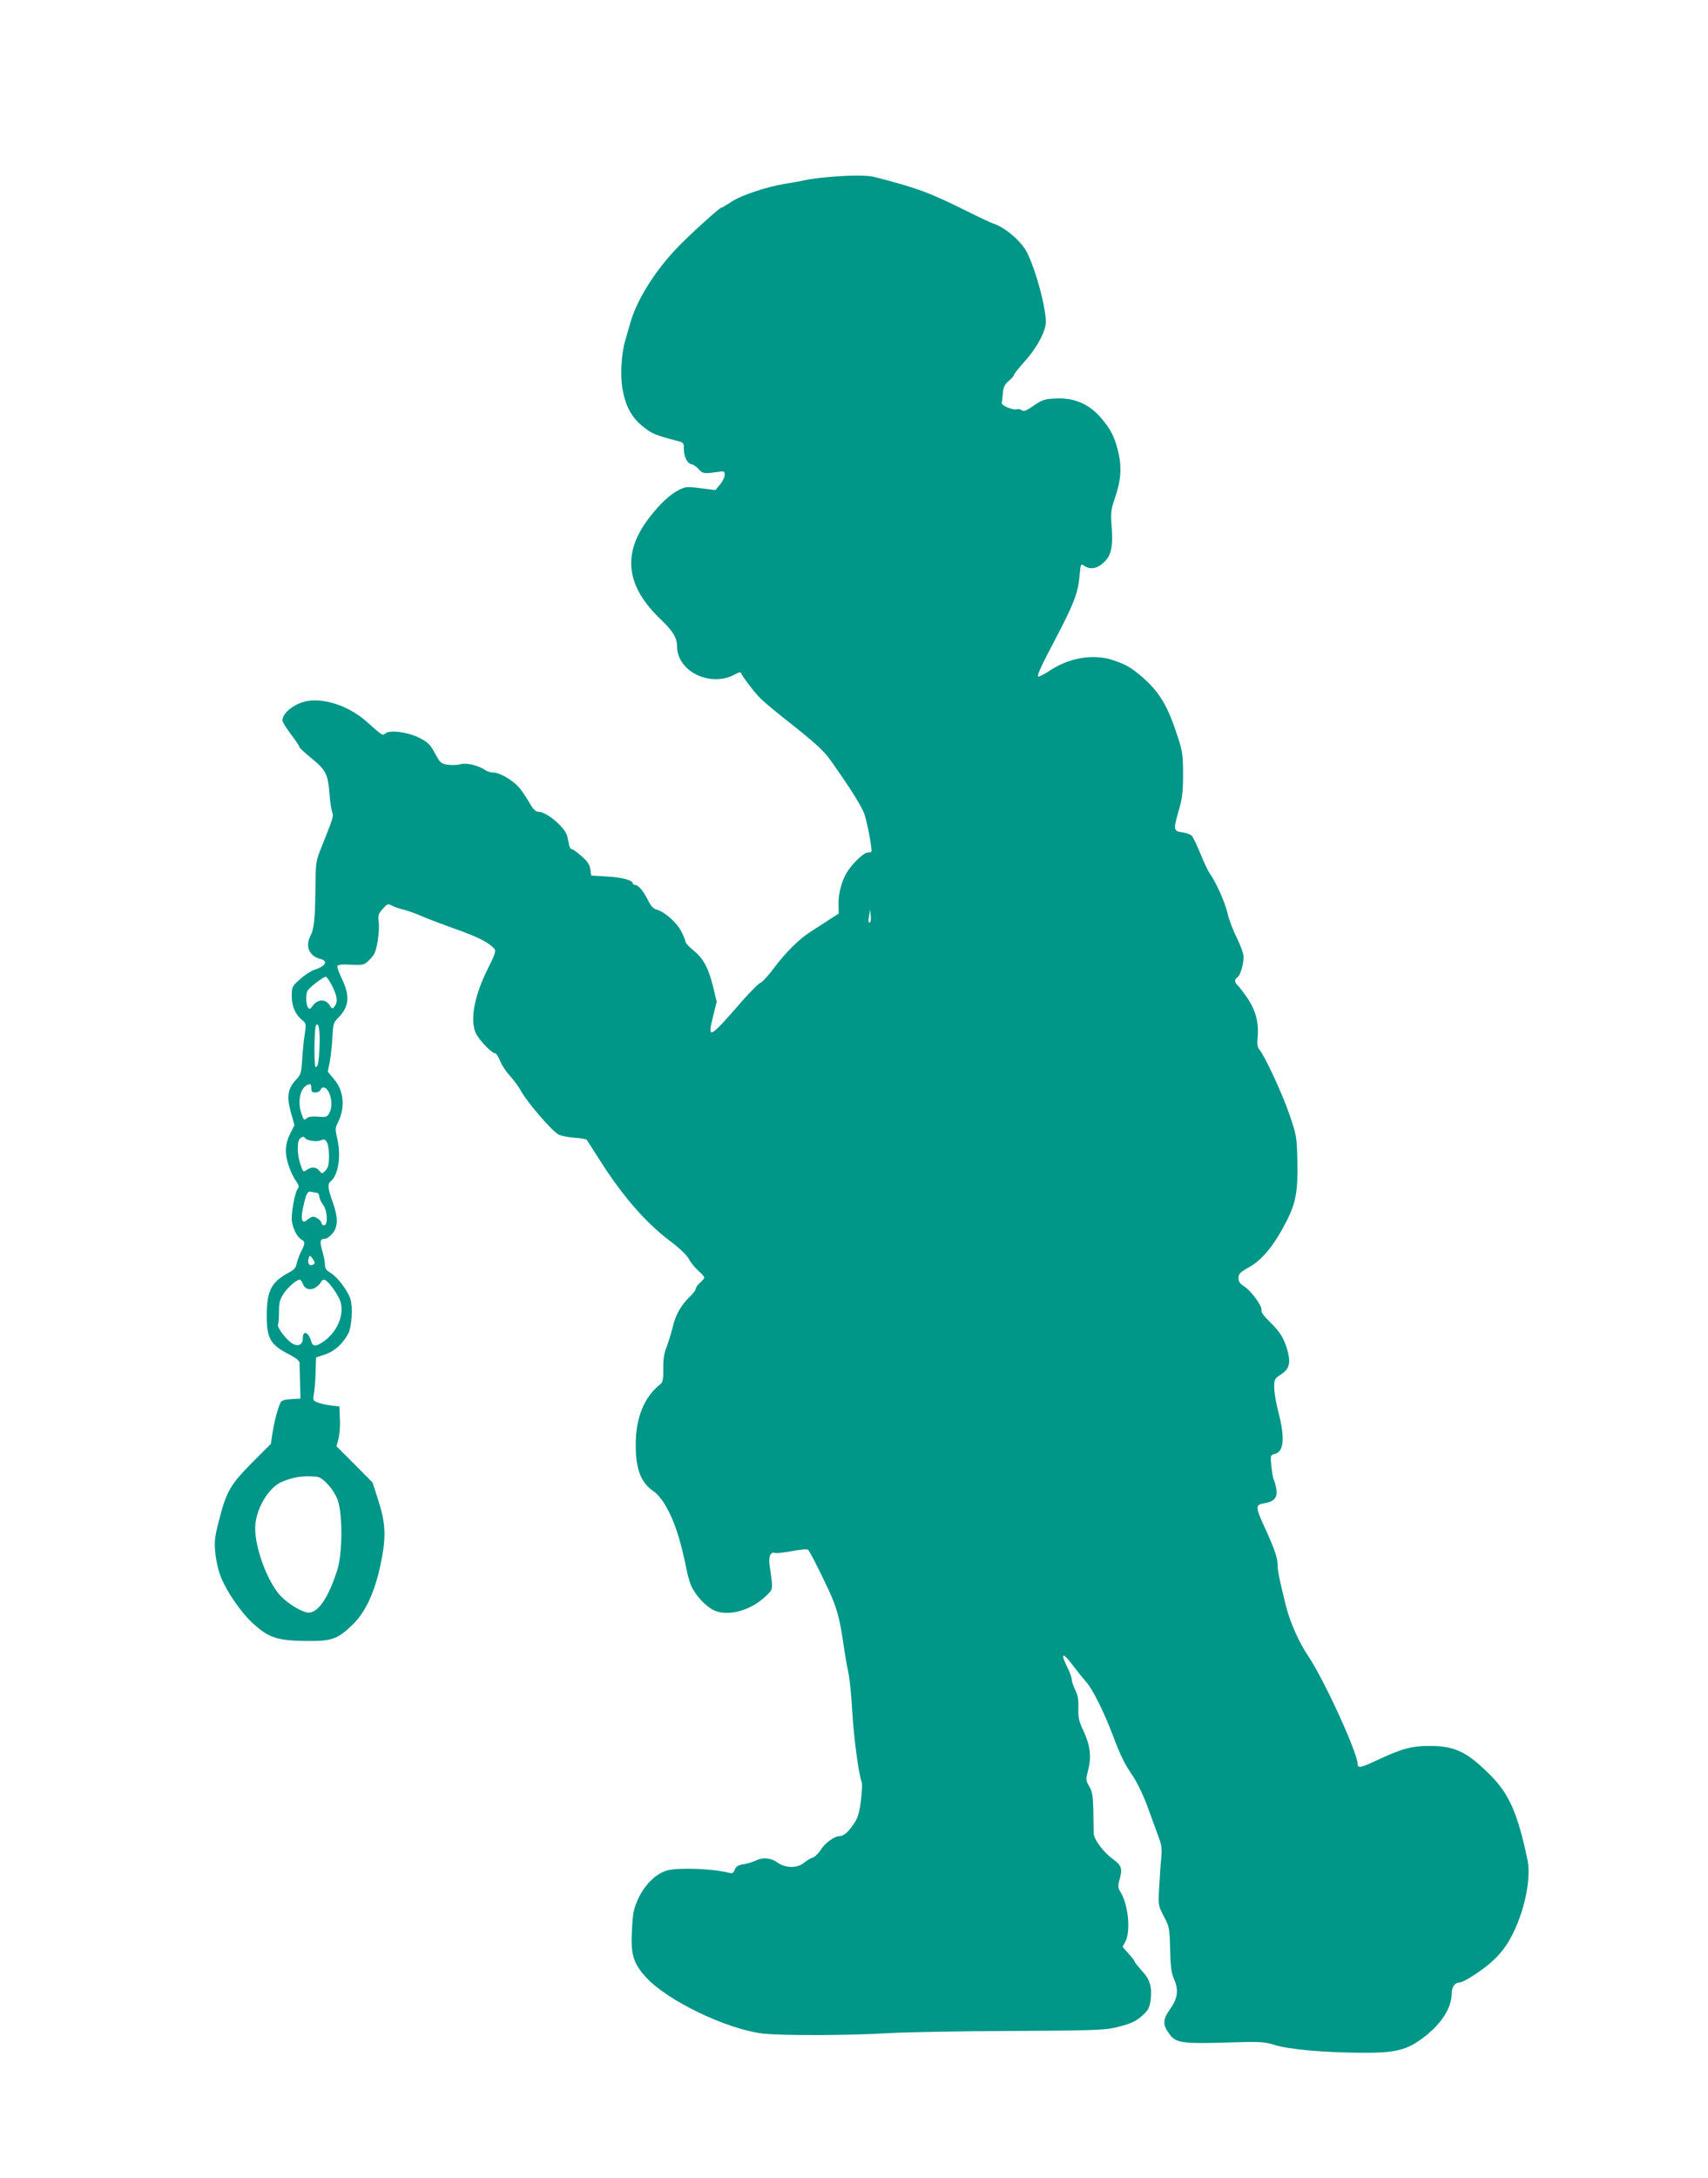 <?xml version="1.0" standalone="no"?>
<!DOCTYPE svg PUBLIC "-//W3C//DTD SVG 20010904//EN"
 "http://www.w3.org/TR/2001/REC-SVG-20010904/DTD/svg10.dtd">
<svg version="1.0" xmlns="http://www.w3.org/2000/svg"
 width="1004pt" height="1280pt" viewBox="0 0 1004 1280"
 preserveAspectRatio="xMidYMid meet">
<g transform="translate(0,1280) scale(0.1,-0.1)"
fill="#009688" stroke="none">
<path d="M4865 11759 c-49 -4 -110 -12 -135 -18 -25 -6 -76 -15 -115 -21 -107
-17 -260 -68 -316 -106 -28 -19 -54 -34 -58 -34 -12 0 -202 -173 -270 -246
-128 -137 -230 -302 -266 -432 -8 -29 -22 -76 -30 -104 -23 -78 -30 -203 -16
-283 18 -102 52 -165 117 -219 54 -44 77 -54 202 -86 40 -10 42 -13 42 -48 0
-47 20 -86 45 -90 11 -2 29 -15 41 -28 22 -27 33 -29 107 -18 45 6 47 6 47
-17 0 -13 -13 -39 -28 -57 l-27 -32 -86 11 c-80 10 -88 10 -128 -10 -57 -30
-109 -79 -176 -165 -160 -209 -137 -401 72 -599 68 -65 93 -106 93 -156 0
-149 201 -244 344 -162 21 11 30 13 33 4 6 -17 70 -102 107 -141 17 -19 89
-79 160 -135 159 -125 219 -179 256 -232 121 -170 191 -282 204 -328 20 -70
44 -205 38 -212 -3 -3 -13 -5 -23 -5 -19 0 -81 -57 -114 -106 -34 -50 -56
-126 -56 -191 l1 -62 -58 -37 c-31 -20 -80 -52 -108 -70 -68 -43 -146 -121
-217 -216 -31 -42 -66 -79 -76 -83 -11 -3 -59 -52 -108 -107 -195 -225 -207
-231 -171 -89 l21 84 -22 91 c-27 109 -56 163 -116 212 -25 20 -45 42 -45 48
0 7 -11 34 -25 62 -26 52 -99 117 -146 129 -18 4 -33 21 -49 53 -27 55 -58 92
-77 92 -7 0 -13 4 -13 8 0 19 -61 36 -150 41 l-95 6 -5 37 c-4 28 -16 46 -52
77 -25 23 -51 41 -57 41 -6 0 -13 11 -16 25 -3 14 -7 36 -10 49 -11 52 -121
146 -171 146 -16 0 -30 14 -53 54 -17 30 -44 70 -61 90 -38 42 -113 86 -149
86 -15 0 -35 6 -46 13 -42 29 -113 46 -147 36 -18 -5 -52 -6 -76 -3 -39 6 -44
10 -75 67 -28 52 -40 64 -92 91 -67 34 -173 48 -200 26 -17 -14 -14 -16 -111
70 -99 88 -239 137 -344 121 -75 -12 -150 -69 -150 -115 0 -8 23 -45 50 -81
28 -36 50 -70 50 -75 0 -5 33 -35 72 -67 83 -67 96 -94 105 -208 2 -38 9 -84
14 -102 11 -33 13 -24 -68 -228 -26 -66 -28 -80 -29 -235 -2 -174 -8 -228 -30
-272 -31 -60 -5 -117 58 -133 49 -12 33 -43 -34 -64 -21 -7 -59 -32 -85 -56
-47 -42 -48 -44 -48 -102 1 -60 22 -107 67 -143 17 -14 18 -22 9 -80 -6 -36
-12 -103 -15 -149 -5 -76 -8 -87 -35 -115 -49 -52 -57 -99 -32 -190 l22 -78
-26 -51 c-16 -33 -25 -68 -25 -99 0 -51 28 -133 61 -180 15 -21 18 -32 10 -42
-18 -21 -42 -156 -35 -195 9 -48 30 -88 54 -104 25 -15 25 -23 0 -72 -11 -21
-22 -53 -26 -70 -4 -23 -15 -37 -42 -51 -106 -56 -133 -107 -134 -249 -1 -140
20 -178 135 -236 35 -18 57 -36 58 -47 0 -9 1 -61 3 -114 l2 -97 -54 -3 c-37
-2 -57 -8 -62 -18 -17 -33 -39 -119 -48 -180 l-10 -65 -110 -110 c-127 -129
-150 -167 -193 -333 -26 -100 -30 -128 -24 -190 3 -41 16 -102 28 -135 33 -91
120 -219 194 -287 92 -84 142 -101 308 -103 155 -2 188 9 276 94 75 72 128
184 163 341 37 168 35 249 -9 387 l-35 109 -106 107 -106 106 11 42 c7 23 11
76 9 117 l-3 75 -50 6 c-27 3 -63 11 -79 18 -26 10 -28 14 -21 49 4 20 9 77
10 126 l3 89 54 18 c54 18 104 63 135 122 21 41 28 155 13 203 -17 51 -76 130
-117 154 -25 15 -33 26 -33 48 0 16 -7 52 -15 80 -17 57 -14 72 15 72 10 0 30
14 44 31 34 40 34 95 1 187 -29 81 -31 105 -9 122 43 37 60 148 37 246 -13 55
-13 65 1 93 47 90 39 191 -22 261 l-35 42 12 62 c6 33 13 98 15 143 4 77 6 84
36 114 62 62 68 127 21 224 -18 37 -30 72 -28 78 2 8 28 11 80 8 76 -3 78 -2
111 31 28 28 35 45 46 106 7 41 9 92 6 115 -5 36 -2 47 23 75 28 32 30 33 57
19 16 -8 45 -18 64 -22 19 -4 65 -20 102 -36 37 -16 131 -52 210 -80 130 -46
194 -79 225 -116 9 -12 1 -35 -37 -111 -79 -155 -107 -295 -76 -377 16 -41 95
-125 118 -125 5 0 18 -21 29 -47 11 -27 37 -65 56 -85 20 -21 51 -62 67 -92
40 -70 181 -233 219 -253 16 -8 59 -17 95 -19 36 -2 68 -8 71 -12 3 -5 39 -61
80 -125 131 -206 267 -362 406 -467 61 -46 102 -85 114 -108 11 -21 35 -51 55
-69 20 -17 36 -35 36 -40 0 -5 -11 -19 -25 -31 -14 -12 -25 -28 -25 -35 0 -7
-14 -26 -31 -43 -53 -50 -87 -108 -103 -176 -8 -35 -25 -89 -36 -119 -16 -40
-22 -74 -21 -131 1 -60 -3 -80 -15 -90 -100 -79 -149 -203 -147 -368 1 -137
32 -214 104 -263 19 -12 49 -47 66 -76 57 -96 92 -200 132 -400 6 -29 18 -68
27 -86 24 -51 82 -114 127 -136 80 -41 217 -6 306 79 48 46 46 33 25 184 -7
51 6 81 31 72 7 -3 53 2 101 11 48 9 90 13 94 8 11 -12 54 -95 115 -224 55
-117 71 -176 95 -344 7 -49 19 -119 27 -155 8 -36 18 -139 23 -230 8 -145 37
-365 55 -412 4 -9 2 -58 -4 -108 -9 -70 -18 -101 -39 -133 -33 -51 -61 -76
-86 -77 -31 0 -86 -40 -111 -80 -13 -21 -35 -42 -47 -46 -13 -4 -36 -17 -51
-30 -40 -34 -111 -33 -157 1 -38 28 -87 32 -128 11 -15 -7 -46 -17 -70 -21
-34 -5 -45 -13 -53 -32 -8 -21 -14 -24 -36 -18 -96 24 -289 31 -359 14 -65
-17 -133 -82 -172 -166 -27 -59 -32 -83 -37 -180 -9 -145 7 -200 81 -281 123
-137 471 -305 686 -332 108 -13 504 -12 738 2 102 6 426 12 720 13 453 2 546
5 607 18 97 22 132 38 174 78 30 28 37 43 43 89 8 76 -4 118 -53 170 -22 25
-41 48 -41 52 0 5 -16 26 -36 47 l-35 40 17 33 c31 60 16 214 -27 285 -17 27
-19 38 -10 70 21 73 15 90 -38 129 -53 37 -110 114 -112 148 0 12 -1 71 -2
131 -2 93 -6 116 -24 147 -21 36 -21 40 -7 95 21 77 13 144 -26 229 -28 58
-33 80 -31 137 1 50 -4 78 -19 107 -11 22 -20 49 -20 60 0 11 -11 43 -25 70
-45 90 -29 95 34 10 24 -32 58 -74 74 -92 38 -41 104 -173 157 -312 49 -129
69 -170 123 -249 22 -33 60 -112 83 -176 23 -64 52 -142 64 -175 18 -48 21
-70 16 -125 -4 -36 -9 -114 -12 -172 -6 -105 -6 -106 27 -170 33 -62 34 -69
37 -194 3 -103 7 -139 24 -177 28 -65 20 -114 -27 -179 -41 -58 -41 -90 1
-145 36 -49 79 -55 331 -47 205 6 223 5 288 -15 85 -26 289 -44 510 -45 199
-2 267 16 366 92 103 80 161 170 162 254 1 42 18 66 47 67 23 0 130 69 187
120 70 62 114 129 156 235 52 131 74 278 56 365 -58 276 -109 391 -224 504
-134 133 -205 166 -351 166 -107 0 -159 -14 -312 -85 -93 -44 -112 -47 -112
-20 0 65 -199 500 -292 636 -52 77 -105 197 -128 288 -40 160 -50 211 -50 244
0 42 -17 92 -75 219 -57 124 -57 136 -3 144 58 10 78 33 71 81 -3 21 -10 46
-15 56 -5 9 -11 46 -15 82 -6 63 -5 64 21 71 53 13 60 94 21 244 -14 52 -25
118 -25 146 0 48 2 52 37 75 50 32 60 64 44 131 -20 78 -43 117 -105 178 -38
37 -54 60 -51 71 7 22 -64 118 -105 142 -22 14 -30 25 -30 47 0 24 9 33 65 65
76 42 148 132 217 268 56 109 68 179 64 357 -3 142 -5 148 -48 275 -43 124
-144 341 -175 377 -11 12 -14 32 -11 65 9 89 -9 161 -57 234 -25 36 -52 72
-60 79 -19 16 -19 37 -1 47 16 9 36 75 36 120 0 18 -18 67 -39 110 -22 43 -47
108 -55 145 -15 65 -68 184 -107 239 -10 14 -34 66 -54 115 -20 49 -42 95 -50
103 -8 8 -34 17 -57 20 -51 7 -52 14 -17 136 19 65 23 104 23 205 0 112 -3
135 -31 220 -59 183 -108 265 -213 355 -64 54 -91 70 -169 96 -112 37 -252 15
-364 -58 -38 -25 -71 -42 -74 -39 -8 8 18 64 101 221 106 202 133 271 141 364
7 79 8 80 28 66 33 -23 73 -18 110 15 48 41 60 91 52 209 -7 89 -5 105 18 172
38 110 42 187 18 283 -22 83 -41 121 -98 189 -70 83 -161 122 -273 115 -60 -3
-75 -8 -124 -42 -44 -30 -59 -36 -70 -27 -7 6 -20 9 -27 6 -22 -8 -94 22 -91
37 2 7 5 33 7 58 3 35 10 50 34 71 17 14 31 30 31 35 0 6 29 42 64 81 62 69
111 153 122 212 13 62 -53 318 -111 431 -32 62 -128 144 -193 165 -13 4 -76
33 -140 65 -237 118 -302 143 -562 210 -41 11 -148 11 -275 -1z m251 -4377
c-11 -10 -14 3 -7 38 l6 35 3 -33 c2 -19 1 -36 -2 -40z m-3163 -377 c30 -61
34 -92 14 -119 -13 -17 -14 -17 -30 8 -24 36 -68 35 -96 -1 -17 -24 -22 -26
-31 -13 -11 17 -13 70 -4 95 7 18 92 84 109 85 6 0 23 -25 38 -55z m-74 -328
c-2 -104 -10 -154 -24 -147 -10 5 -8 226 2 243 14 24 23 -15 22 -96z m-49
-272 c0 -20 5 -25 24 -25 13 0 26 7 30 15 10 26 37 16 52 -20 17 -41 16 -91
-3 -121 -11 -18 -20 -20 -63 -16 -32 3 -55 0 -65 -8 -18 -15 -19 -15 -34 29
-26 79 -1 165 52 170 4 1 7 -10 7 -24z m-36 -294 c9 -15 74 -23 95 -11 29 15
45 -20 45 -96 0 -47 -5 -66 -20 -82 -20 -21 -20 -21 -37 -2 -20 24 -45 25 -74
5 -20 -14 -22 -13 -37 32 -19 55 -21 134 -4 151 14 14 25 15 32 3z m71 -321
c6 0 11 -10 12 -22 1 -12 11 -34 23 -49 25 -35 29 -119 5 -119 -8 0 -15 5 -15
11 0 15 -30 38 -49 39 -8 0 -23 -8 -33 -17 -31 -28 -42 -4 -28 63 20 93 27
107 53 100 12 -3 27 -6 32 -6z m-15 -411 c0 -4 -7 -10 -15 -13 -19 -7 -30 17
-20 42 6 16 7 16 21 -2 8 -11 14 -23 14 -27z m-70 -123 c12 -33 45 -42 76 -21
14 9 28 23 31 31 3 8 11 14 18 14 17 0 66 -63 90 -113 35 -75 -4 -185 -87
-246 -47 -35 -69 -36 -78 -6 -15 57 -50 71 -50 21 0 -36 -23 -50 -57 -34 -34
17 -96 96 -89 115 4 8 6 43 6 77 0 53 5 70 28 105 26 39 75 81 95 81 4 0 12
-11 17 -24z m83 -1134 c36 -4 103 -79 123 -140 29 -87 27 -311 -3 -407 -55
-173 -121 -265 -181 -250 -38 9 -101 47 -143 87 -78 72 -159 281 -159 408 0
106 77 239 157 272 72 30 124 37 206 30z"/>
</g>
</svg>
